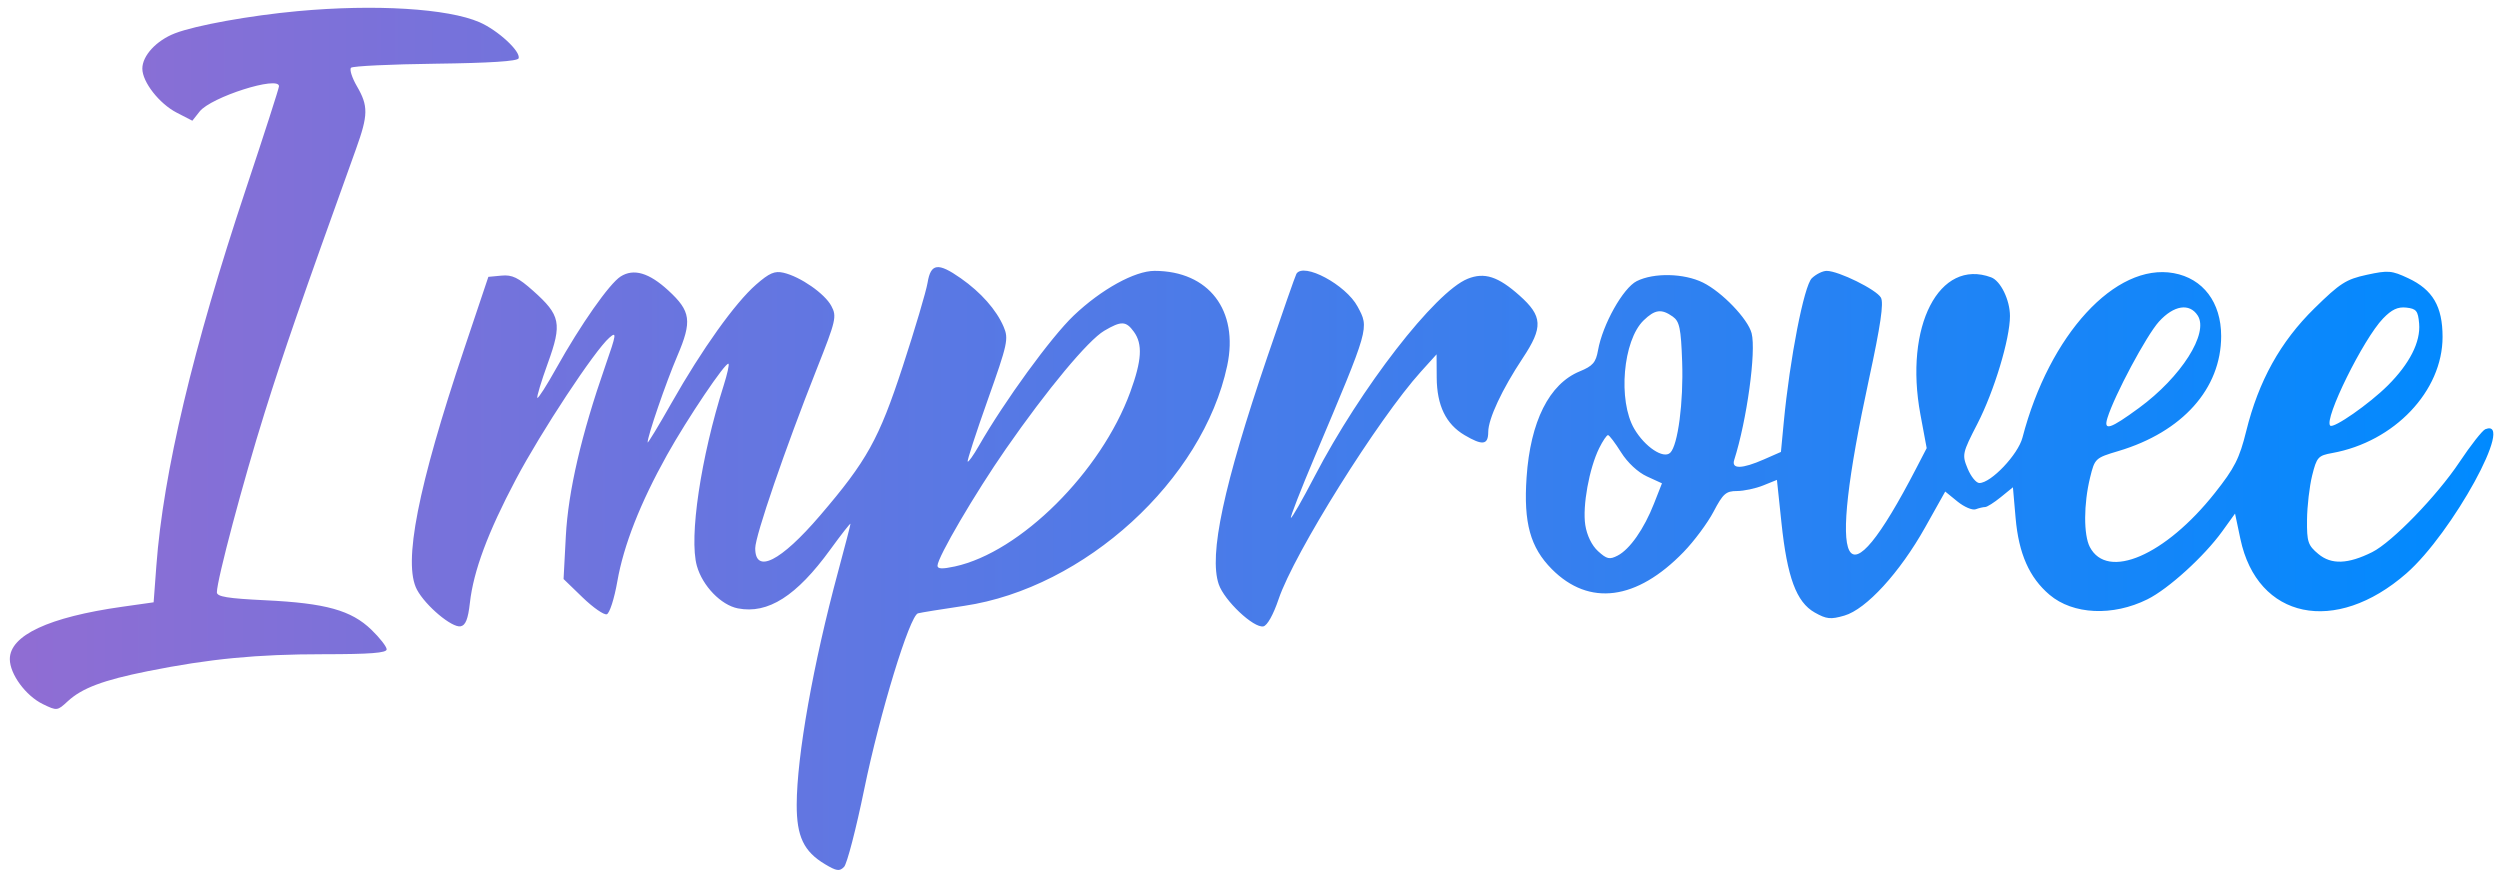 <svg xmlns="http://www.w3.org/2000/svg" width="230" height="81" viewBox="0 0 230 81" fill="none"><path fill-rule="evenodd" clip-rule="evenodd" d="M27.382 1.025C22.978 1.431 17.988 2.333 16.093 3.066C14.387 3.725 13.095 5.125 13.095 6.313C13.095 7.545 14.655 9.541 16.265 10.369L17.696 11.106L18.364 10.26C19.412 8.93 25.668 6.938 25.668 7.933C25.668 8.112 24.293 12.38 22.614 17.417C17.758 31.977 15.02 43.503 14.385 52.043L14.134 55.413L11.234 55.823C4.492 56.777 0.904 58.45 0.904 60.639C0.904 62.019 2.371 64.015 3.946 64.78C5.239 65.407 5.275 65.403 6.225 64.523C7.541 63.304 9.484 62.574 13.608 61.746C19.295 60.606 23.606 60.19 29.763 60.188C34.061 60.187 35.573 60.07 35.573 59.74C35.573 59.494 34.942 58.683 34.17 57.937C32.318 56.146 29.962 55.49 24.429 55.225C20.94 55.058 19.953 54.896 19.953 54.492C19.953 53.367 22.372 44.273 24.344 37.98C26.139 32.256 27.663 27.856 32.751 13.712C33.88 10.572 33.892 9.751 32.838 7.937C32.382 7.153 32.138 6.385 32.297 6.232C32.455 6.079 35.957 5.912 40.079 5.861C45.042 5.799 47.62 5.633 47.711 5.369C47.928 4.738 45.82 2.789 44.117 2.046C41.212 0.779 34.5 0.369 27.382 1.025ZM85.338 26.005C85.206 26.806 84.177 30.274 83.053 33.71C80.864 40.403 79.76 42.393 75.432 47.443C71.816 51.664 69.478 52.839 69.481 50.435C69.483 49.297 72.233 41.286 75.139 33.952C76.915 29.472 76.999 29.112 76.484 28.15C75.875 27.01 73.643 25.459 72.088 25.093C71.274 24.902 70.783 25.113 69.562 26.179C67.624 27.872 64.594 32.113 61.792 37.054C60.581 39.191 59.586 40.832 59.582 40.702C59.565 40.146 61.262 35.206 62.318 32.736C63.686 29.534 63.562 28.632 61.488 26.725C59.713 25.092 58.298 24.676 57.1 25.436C56.065 26.091 53.414 29.871 51.184 33.868C50.303 35.449 49.517 36.679 49.438 36.603C49.36 36.527 49.792 35.092 50.4 33.413C51.724 29.757 51.571 29.002 49.051 26.757C47.681 25.536 47.116 25.264 46.14 25.356L44.929 25.47L42.704 32.1C38.437 44.811 37.062 51.824 38.361 54.252C39.154 55.734 41.576 57.768 42.372 57.621C42.832 57.536 43.063 56.956 43.229 55.473C43.556 52.54 44.875 48.995 47.455 44.114C49.782 39.712 54.706 32.246 56.061 31.066C56.75 30.466 56.714 30.719 55.695 33.644C53.482 39.995 52.276 45.191 52.057 49.315L51.848 53.27L53.602 54.967C54.567 55.9 55.567 56.594 55.825 56.512C56.082 56.429 56.519 55.069 56.794 53.491C57.377 50.158 58.901 46.277 61.364 41.86C63.236 38.504 66.785 33.239 67.023 33.468C67.102 33.545 66.906 34.428 66.587 35.432C64.471 42.093 63.377 49.446 64.112 52.061C64.63 53.905 66.336 55.671 67.889 55.972C70.659 56.507 73.279 54.839 76.384 50.564C77.407 49.157 78.243 48.09 78.243 48.193C78.243 48.297 77.733 50.27 77.109 52.579C74.813 61.081 73.309 69.541 73.297 74.03C73.289 76.951 73.946 78.337 75.893 79.502C76.968 80.145 77.238 80.184 77.655 79.752C77.926 79.472 78.76 76.26 79.508 72.614C80.946 65.611 83.687 56.641 84.454 56.427C84.705 56.357 86.616 56.048 88.701 55.739C99.786 54.099 110.67 44.161 112.903 33.642C113.983 28.552 111.208 24.928 106.224 24.92C104.402 24.917 101.31 26.624 98.783 29.03C96.702 31.011 92.413 36.903 90.05 41.027C89.558 41.886 89.098 42.533 89.028 42.465C88.957 42.397 89.787 39.844 90.87 36.794C92.708 31.621 92.807 31.166 92.333 30.058C91.667 28.505 90.249 26.901 88.391 25.599C86.294 24.131 85.633 24.219 85.338 26.005ZM119.268 25.194C119.176 25.346 117.974 28.785 116.595 32.836C112.568 44.673 111.204 51.058 112.124 53.754C112.636 55.254 115.333 57.799 116.228 57.627C116.585 57.559 117.149 56.552 117.632 55.119C119.047 50.919 126.788 38.546 130.725 34.191L132.164 32.599L132.177 34.743C132.193 37.304 133.026 39.022 134.742 40.033C136.399 41.01 136.913 40.941 136.918 39.742C136.922 38.529 138.188 35.819 140.093 32.946C141.981 30.099 141.928 29.089 139.794 27.187C137.827 25.434 136.572 25.028 135.031 25.645C132.032 26.846 125.175 35.696 120.942 43.83C119.815 45.994 118.835 47.708 118.763 47.639C118.691 47.57 119.678 45.039 120.955 42.016C126.025 30.016 125.97 30.209 124.899 28.207C123.823 26.194 119.921 24.107 119.268 25.194ZM166.689 25.597C165.968 26.294 164.664 32.986 164.104 38.865L163.846 41.578L162.285 42.264C160.257 43.154 159.274 43.174 159.546 42.32C160.711 38.666 161.581 32.325 161.148 30.655C160.805 29.338 158.426 26.862 156.671 25.996C154.928 25.136 152.156 25.075 150.583 25.862C149.321 26.493 147.434 29.863 147.017 32.231C146.821 33.346 146.537 33.673 145.337 34.165C142.524 35.319 140.794 38.77 140.444 43.928C140.161 48.103 140.786 50.366 142.772 52.363C146.204 55.813 150.579 55.241 154.896 50.779C155.867 49.776 157.107 48.105 157.652 47.065C158.514 45.42 158.792 45.175 159.791 45.175C160.423 45.175 161.511 44.944 162.209 44.662L163.478 44.15L163.894 48.098C164.423 53.119 165.267 55.398 166.95 56.349C168.04 56.964 168.411 57.003 169.682 56.635C171.692 56.053 174.777 52.683 177.111 48.521L178.96 45.222L180.087 46.139C180.707 46.643 181.461 46.964 181.764 46.852C182.066 46.74 182.457 46.648 182.633 46.648C182.81 46.648 183.457 46.239 184.071 45.739L185.189 44.83L185.435 47.651C185.723 50.937 186.694 53.137 188.555 54.717C190.713 56.549 194.376 56.719 197.564 55.136C199.496 54.178 202.786 51.187 204.447 48.882L205.624 47.248L206.116 49.581C207.675 56.969 214.848 58.462 221.382 52.758C225.616 49.062 231.467 38.378 228.649 39.487C228.38 39.594 227.307 40.958 226.266 42.52C224.196 45.626 220.064 49.886 218.24 50.796C216.015 51.906 214.484 51.961 213.296 50.973C212.331 50.171 212.226 49.856 212.246 47.82C212.258 46.577 212.471 44.743 212.718 43.745C213.137 42.059 213.267 41.913 214.568 41.678C220.283 40.644 224.717 35.976 224.716 30.995C224.715 28.193 223.813 26.652 221.557 25.596C220.029 24.881 219.717 24.855 217.744 25.282C215.842 25.693 215.289 26.047 212.921 28.371C209.797 31.437 207.793 35.045 206.653 39.661C206.031 42.178 205.583 43.062 203.764 45.357C199.209 51.107 193.879 53.409 192.265 50.325C191.683 49.213 191.693 46.359 192.288 43.935C192.72 42.171 192.763 42.131 194.9 41.494C200.789 39.737 204.347 35.753 204.347 30.917C204.347 27.82 202.686 25.619 199.975 25.128C194.627 24.158 188.537 30.783 186.069 40.255C185.662 41.819 183.176 44.438 182.1 44.438C181.808 44.438 181.324 43.842 181.024 43.114C180.496 41.836 180.528 41.692 181.929 38.971C183.461 35.995 184.917 31.172 184.917 29.076C184.917 27.606 184.058 25.838 183.186 25.515C178.406 23.741 175.168 30.023 176.679 38.138L177.255 41.229L176.28 43.11C169.589 56.018 168.02 53.034 171.948 34.869C173.017 29.928 173.317 27.875 173.043 27.38C172.636 26.646 169.153 24.927 168.059 24.921C167.692 24.919 167.076 25.223 166.689 25.597ZM198.624 29.588C197.48 30.847 194.525 36.375 193.884 38.453C193.506 39.68 194.121 39.485 196.786 37.532C200.672 34.686 203.238 30.647 202.189 29.027C201.431 27.856 199.99 28.083 198.624 29.588ZM219.241 29.301C217.427 31.179 213.777 38.576 214.379 39.158C214.684 39.453 217.977 37.158 219.674 35.467C221.688 33.461 222.705 31.454 222.561 29.772C222.46 28.596 222.303 28.401 221.383 28.299C220.599 28.212 220.041 28.473 219.241 29.301ZM151.215 29.474C149.311 31.315 148.834 36.857 150.355 39.455C151.328 41.115 153.041 42.254 153.662 41.653C154.369 40.97 154.889 36.998 154.758 33.285C154.649 30.194 154.518 29.567 153.89 29.123C152.852 28.39 152.255 28.468 151.215 29.474ZM101.588 30.432C100.106 31.306 96.36 35.806 92.537 41.307C89.702 45.387 86.262 51.26 86.25 52.041C86.245 52.346 86.687 52.366 87.846 52.114C93.872 50.805 101.301 43.419 103.985 36.068C105.05 33.151 105.14 31.658 104.318 30.524C103.591 29.52 103.16 29.506 101.588 30.432ZM147.123 41.233C146.203 43.099 145.577 46.563 145.846 48.299C145.995 49.261 146.448 50.189 147.024 50.712C147.829 51.443 148.08 51.499 148.821 51.116C149.943 50.536 151.25 48.667 152.167 46.333L152.901 44.466L151.515 43.83C150.687 43.451 149.732 42.56 149.141 41.618C148.598 40.751 148.056 40.036 147.938 40.03C147.819 40.023 147.453 40.565 147.123 41.233Z" fill="url(#paint0_linear_1342_92)"></path><defs><linearGradient id="paint0_linear_1342_92" x1="0.904" y1="40.377" x2="229.388" y2="40.377" gradientUnits="userSpaceOnUse"><stop stop-color="#906DD3"></stop><stop offset="1" stop-color="#008AFF"></stop></linearGradient></defs></svg>